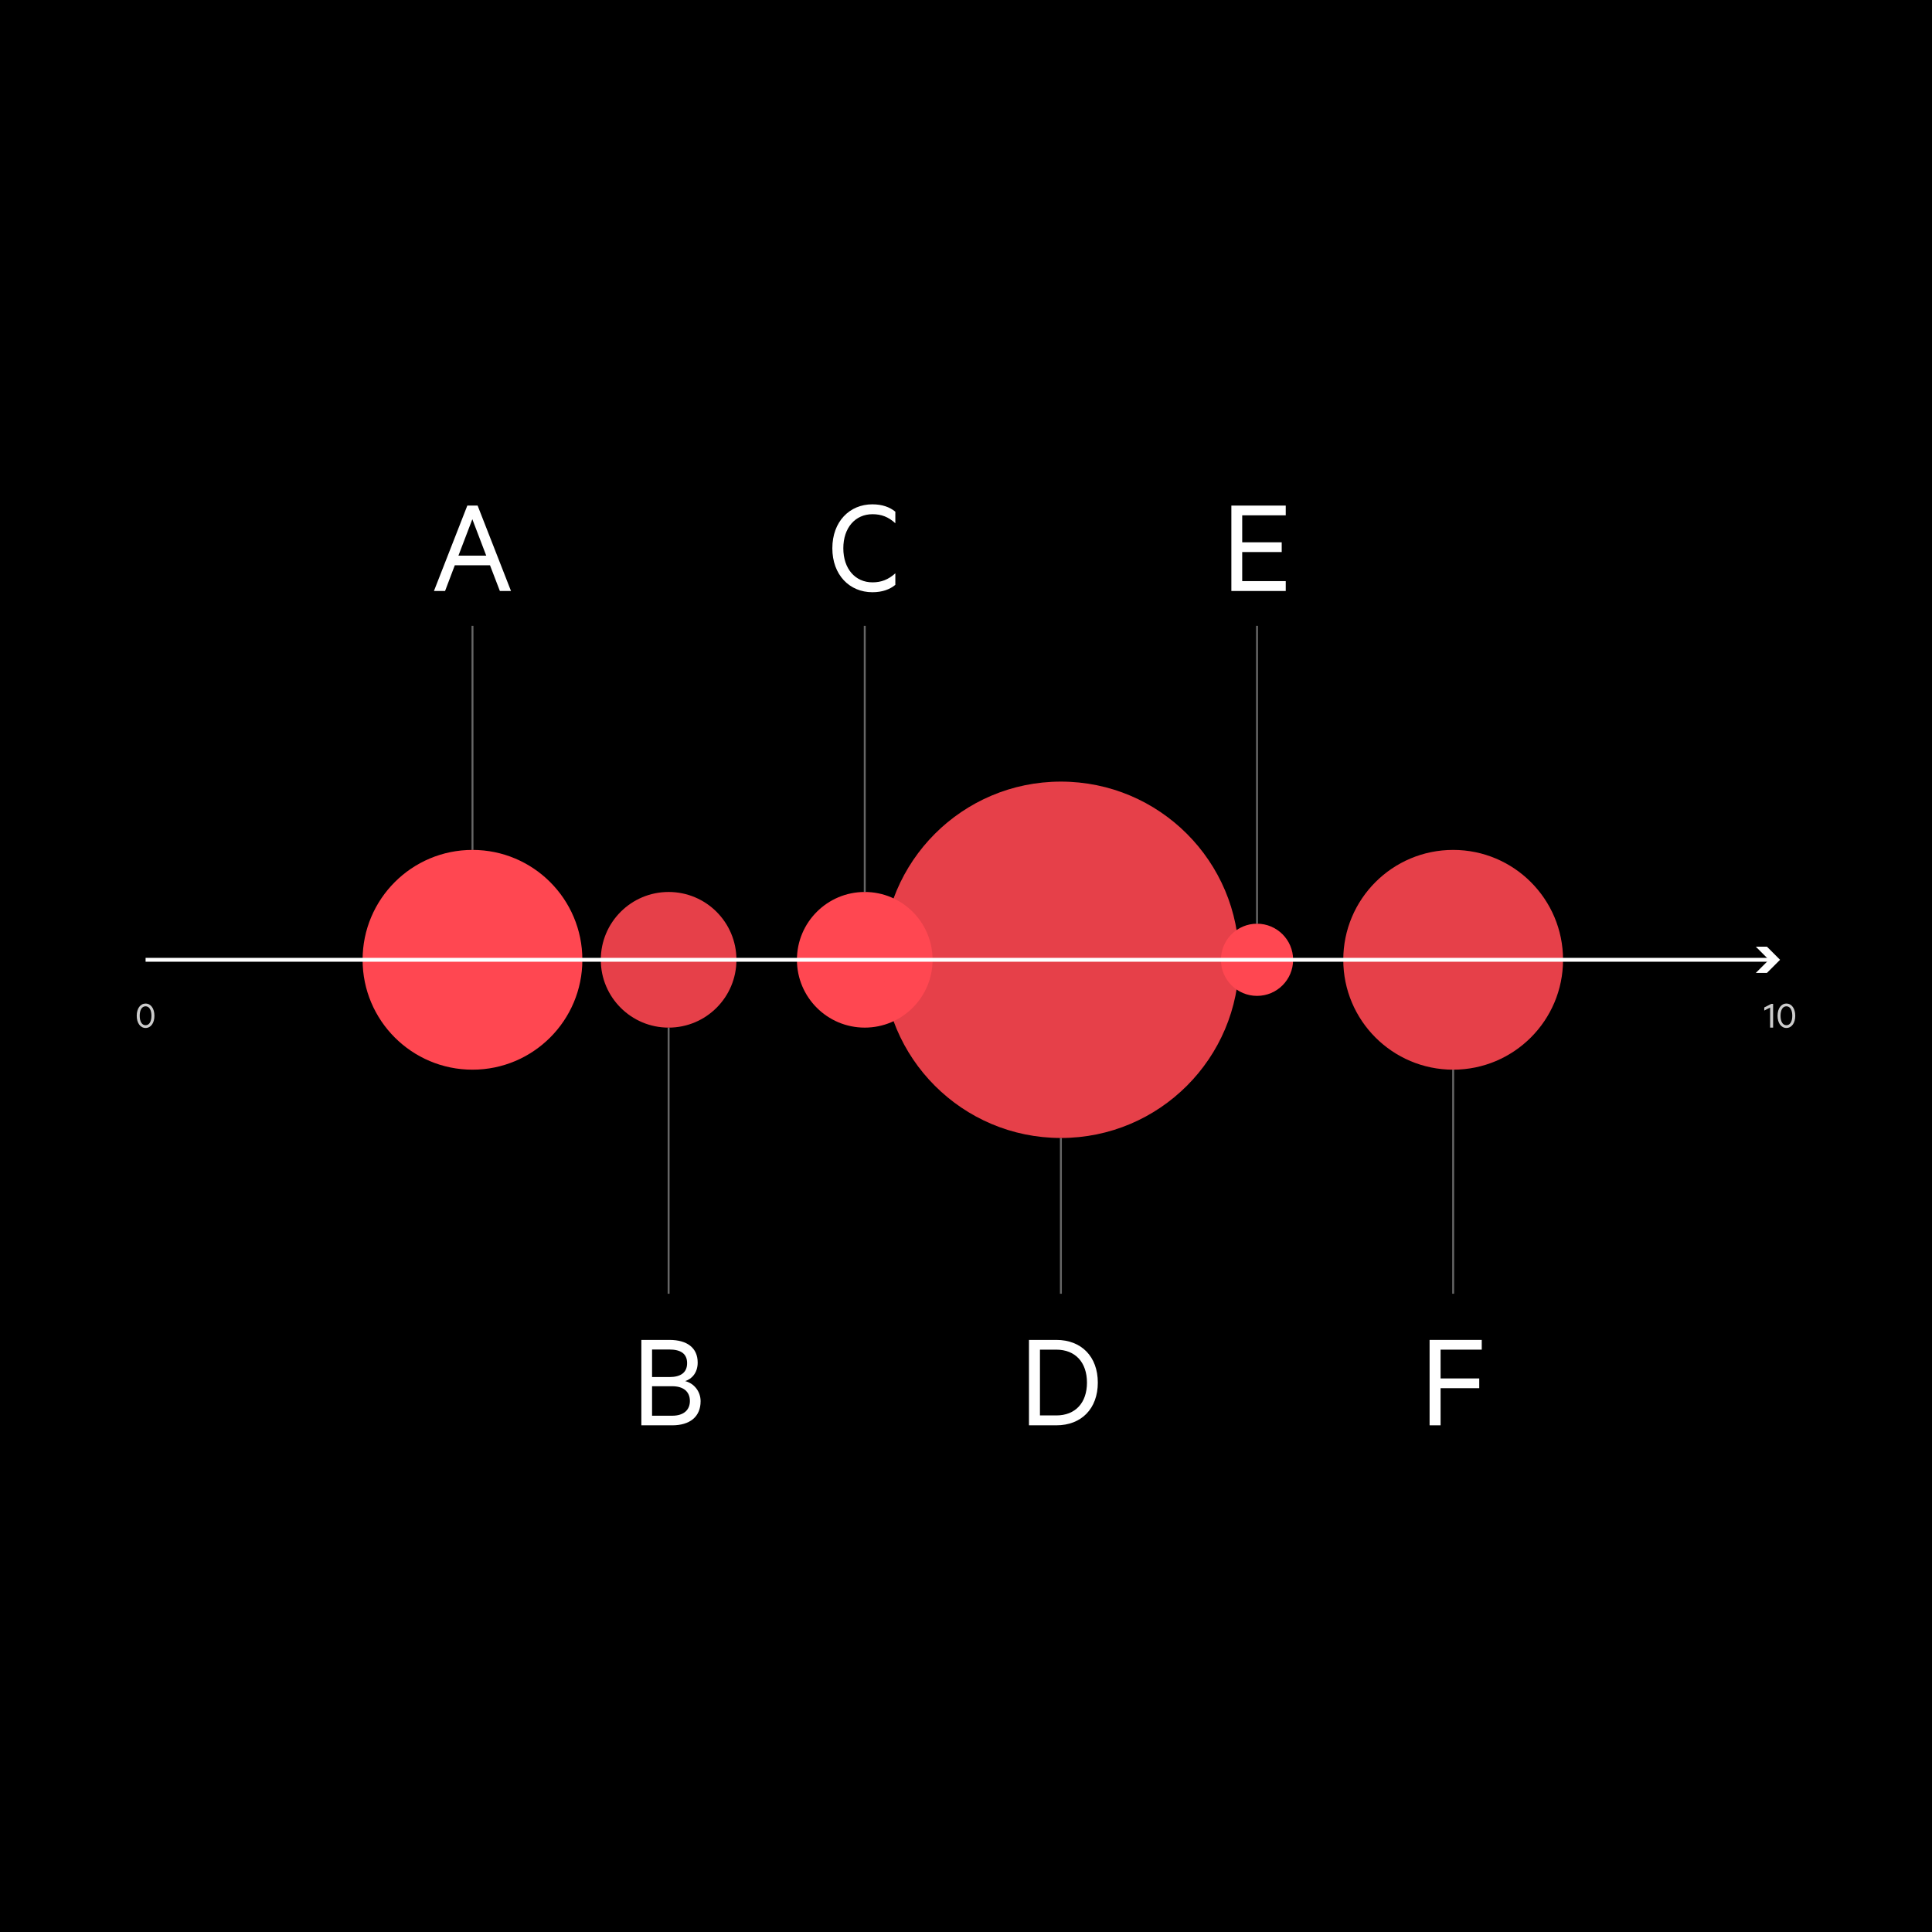 <svg xmlns="http://www.w3.org/2000/svg" viewBox="0.0 0.0 500.0 500.0" width="368" height="368">
  <defs>
    <style>
      .cls-1 {
        opacity: .9;
      }

      .cls-1, .cls-2 {
        fill: #ff4751;
      }

      .cls-3 {
        stroke: #fff;
      }

      .cls-3, .cls-4 {
        fill: none;
        stroke-miterlimit: 10;
      }

      .cls-5 {
        fill: #ccc;
      }

      .cls-4 {
        stroke: #666;
        stroke-width: .5px;
      }

      .cls-6 {
        fill: #fff;
      }
    </style>
  </defs>
  <g id="Background">
    <rect x="0" y="0" width="500" height="500" />
  </g>
  <g id="Bubble_Timeline" data-name="Bubble Timeline">
    <g>
      <line class="cls-4" x1="376.077" y1="334.817" x2="376.077" y2="276.831" />
      <line class="cls-4" x1="325.317" y1="239.055" x2="325.317" y2="161.971" />
      <line class="cls-4" x1="274.557" y1="334.817" x2="274.557" y2="294.508" />
      <line class="cls-4" x1="223.797" y1="230.84" x2="223.797" y2="161.971" />
      <line class="cls-4" x1="173.037" y1="334.817" x2="173.037" y2="265.947" />
      <line class="cls-4" x1="122.277" y1="219.956" x2="122.277" y2="161.971" />
      <g>
        <path class="cls-5" d="M458.881,265.946h-.77v-5.197l-1.52.78v-.8l1.819-.93h.47v6.146Z" />
        <path class="cls-5" d="M460.032,262.878c0-1.869.919-3.158,2.288-3.158s2.289,1.289,2.289,3.158-.92,3.158-2.289,3.158-2.288-1.289-2.288-3.158ZM460.802,262.878c0,1.43.52,2.449,1.519,2.449.989,0,1.52-1.02,1.52-2.449,0-1.429-.53-2.448-1.52-2.448-.999,0-1.519,1.02-1.519,2.448Z" />
      </g>
      <path class="cls-5" d="M35.388,262.878c0-1.869.92-3.158,2.289-3.158s2.288,1.289,2.288,3.158-.919,3.158-2.288,3.158-2.289-1.289-2.289-3.158ZM36.157,262.878c0,1.43.52,2.449,1.52,2.449.989,0,1.519-1.02,1.519-2.449,0-1.429-.529-2.448-1.519-2.448-1,0-1.52,1.02-1.52,2.448Z" />
      <circle class="cls-2" cx="122.277" cy="248.394" r="28.438" />
      <circle class="cls-1" cx="376.077" cy="248.394" r="28.438" />
      <circle class="cls-2" cx="223.797" cy="248.394" r="17.553" />
      <circle class="cls-1" cx="173.037" cy="248.394" r="17.553" />
      <circle class="cls-2" cx="325.317" cy="248.394" r="9.339" />
      <circle class="cls-1" cx="274.557" cy="248.394" r="46.114" />
      <g>
        <line class="cls-3" x1="458.391" y1="248.394" x2="37.678" y2="248.394" />
        <polygon class="cls-6" points="454.407 245.003 457.8 248.394 454.407 251.784 457.286 251.784 460.677 248.394 457.286 245.003 454.407 245.003" />
      </g>
      <path class="cls-6" d="M123.607,130.845l8.639,22.102h-2.88l-2.556-6.659h-9.106l-2.52,6.659h-2.88l8.639-22.102h2.664ZM118.64,143.804h7.199l-3.6-9.431-3.6,9.431Z" />
      <path class="cls-6" d="M181.315,362.643c0,4.032-2.808,6.228-7.343,6.228h-7.991v-22.102h7.271c4.571,0,7.308,2.052,7.308,5.867,0,2.628-1.512,4.248-3.24,4.788,2.376.611,3.996,2.735,3.996,5.219ZM173.252,356.38c2.952,0,4.571-1.188,4.571-3.6,0-2.412-1.619-3.527-4.571-3.527h-4.499v7.127h4.499ZM168.753,366.387h5.22c2.987,0,4.571-1.512,4.571-3.815,0-2.34-1.584-3.815-4.571-3.815h-5.22v7.631Z" />
      <path class="cls-6" d="M225.775,130.521c2.556,0,4.5.72,5.939,1.907v2.987c-1.8-1.655-3.636-2.339-5.903-2.339-4.463,0-7.559,3.491-7.559,8.818s3.096,8.819,7.559,8.819c2.268,0,4.104-.72,5.903-2.34v2.987c-1.439,1.188-3.384,1.908-5.939,1.908-5.903,0-10.366-4.464-10.366-11.375s4.463-11.374,10.366-11.374Z" />
      <path class="cls-6" d="M266.296,346.769h7.091c6.479,0,10.727,4.319,10.727,11.051s-4.247,11.051-10.727,11.051h-7.091v-22.102ZM273.351,366.314c5.004,0,7.955-3.312,7.955-8.495s-2.951-8.531-7.955-8.531h-4.211v17.026h4.211Z" />
      <path class="cls-6" d="M332.75,130.845v2.52h-11.267v6.983h10.223v2.52h-10.223v7.523h11.267v2.556h-14.074v-22.102h14.074Z" />
      <path class="cls-6" d="M369.977,368.87v-22.102h13.498v2.52h-10.654v7.451h10.007v2.521h-10.007v9.61h-2.844Z" />
    </g>
  </g>
</svg>